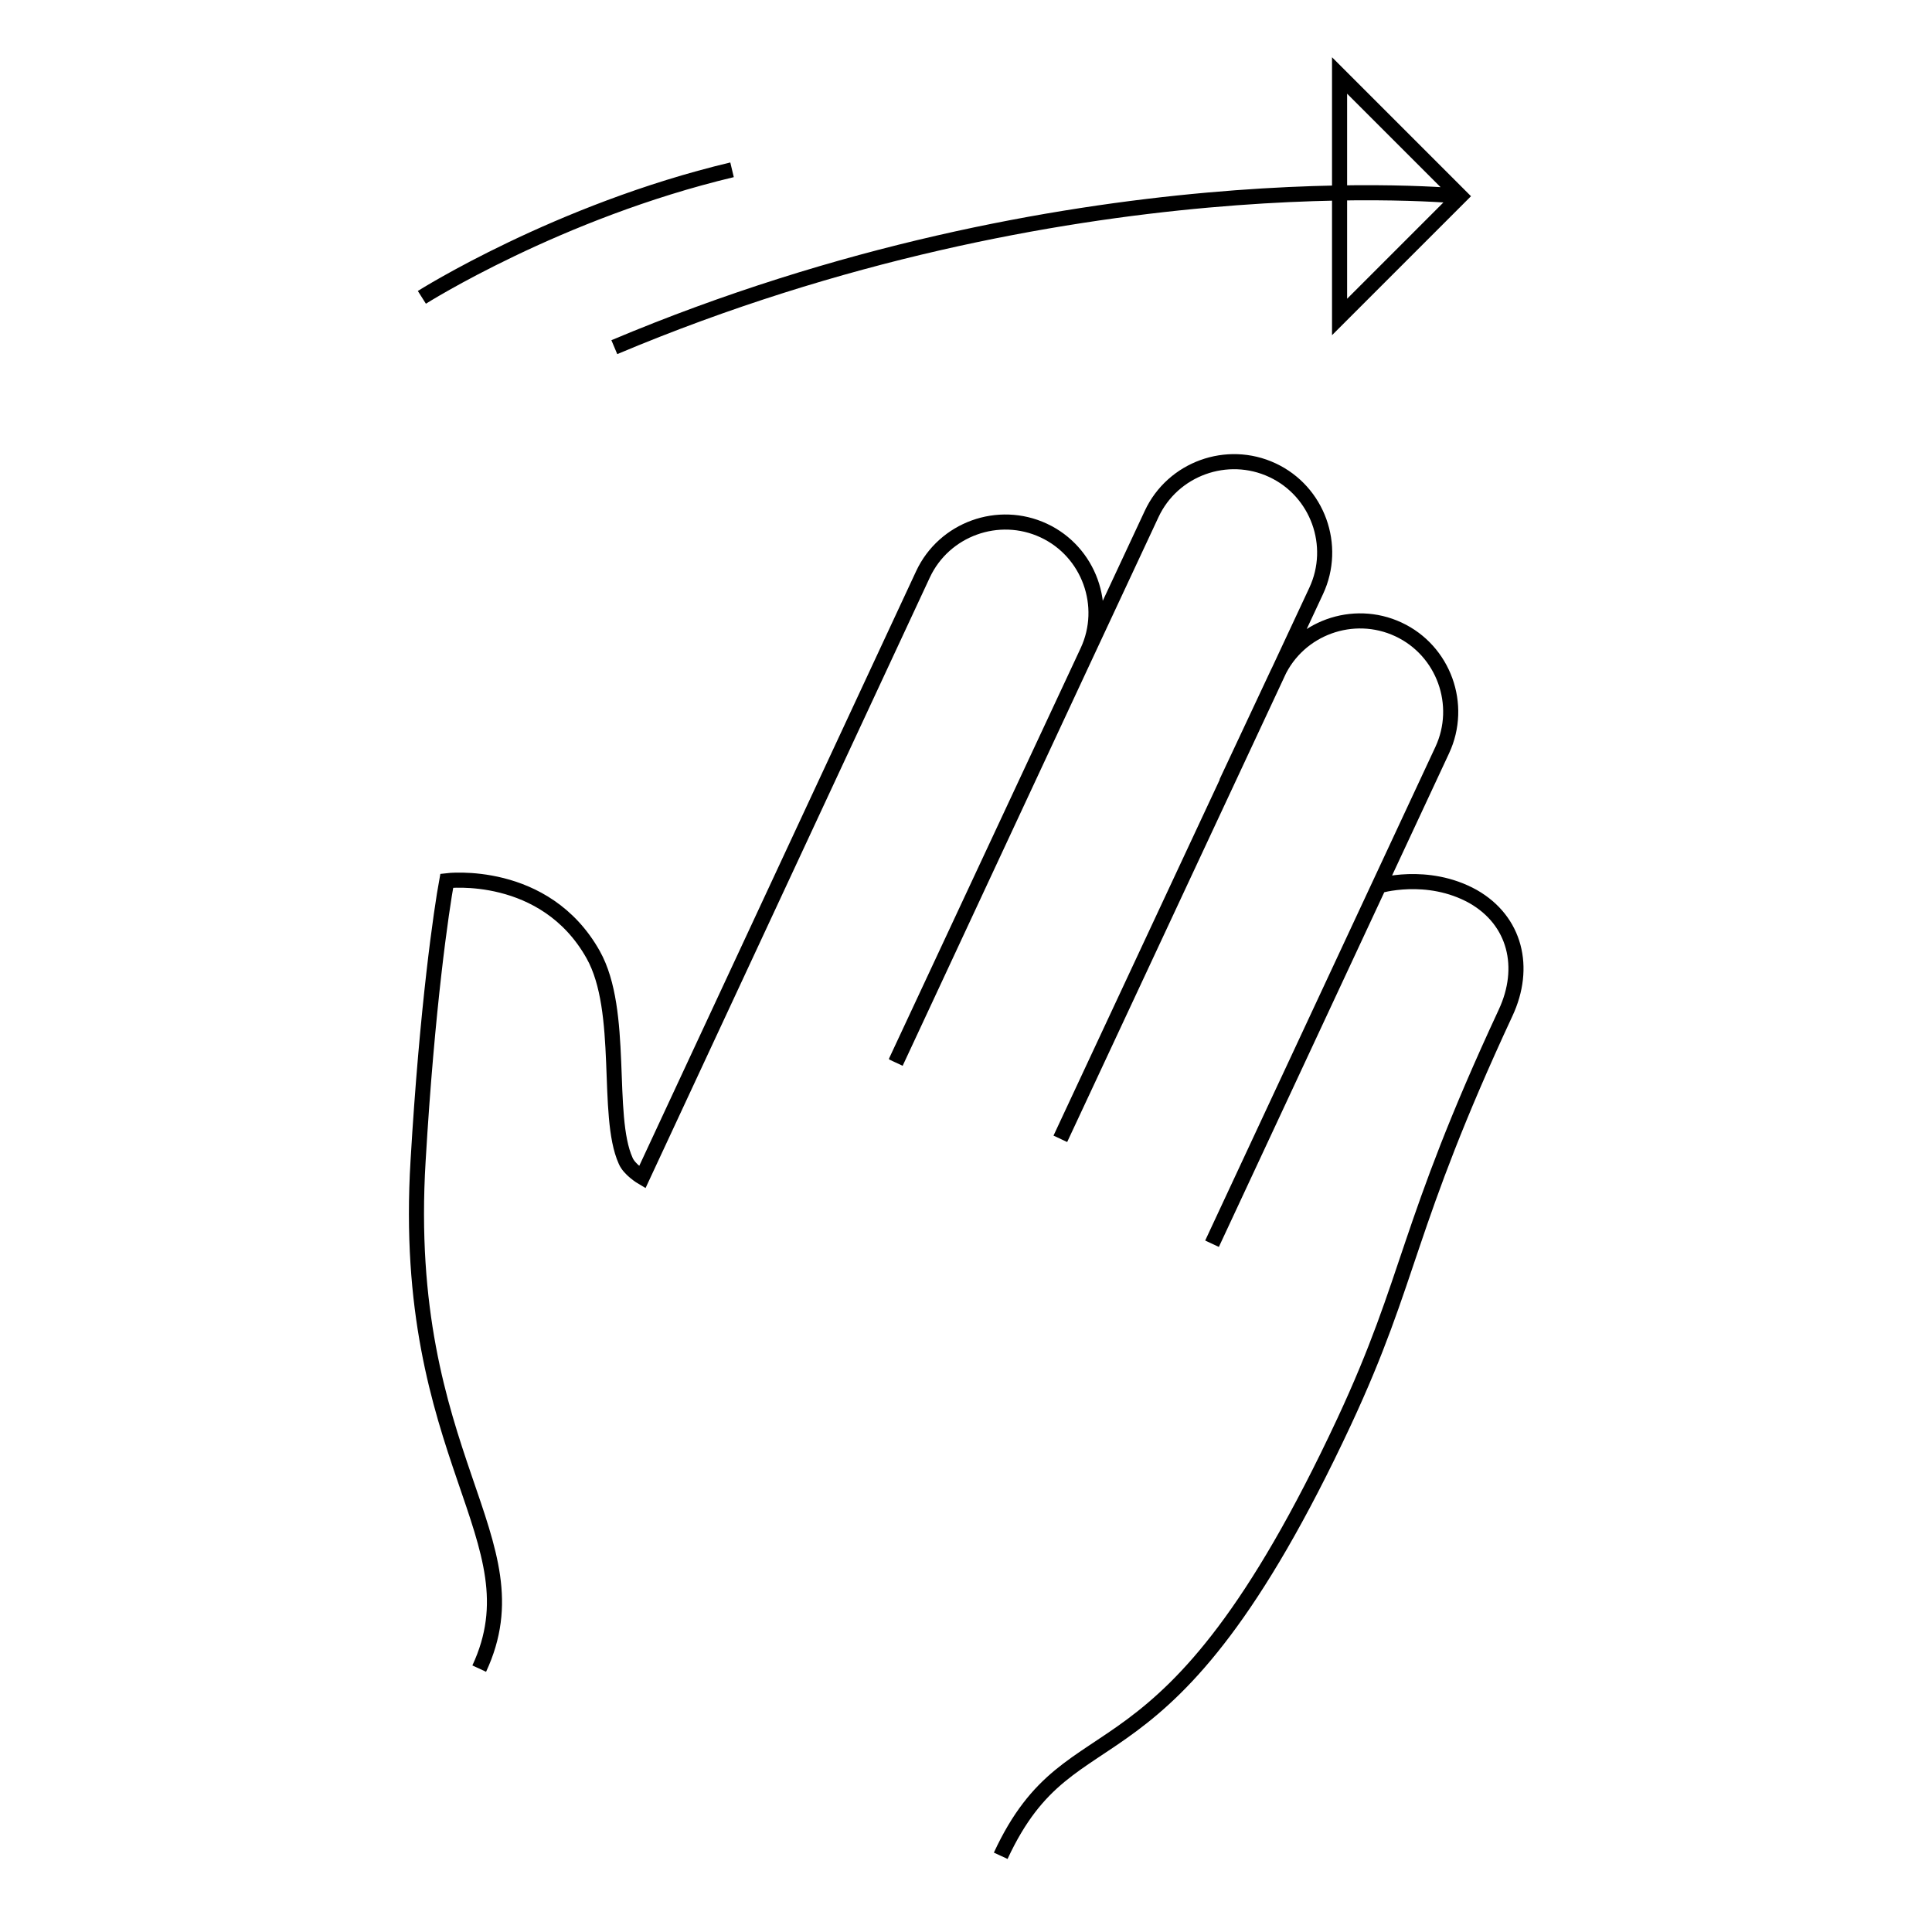 <?xml version="1.0" encoding="utf-8"?>
<!-- Svg Vector Icons : http://www.onlinewebfonts.com/icon -->
<!DOCTYPE svg PUBLIC "-//W3C//DTD SVG 1.1//EN" "http://www.w3.org/Graphics/SVG/1.1/DTD/svg11.dtd">
<svg version="1.1" xmlns="http://www.w3.org/2000/svg" xmlns:xlink="http://www.w3.org/1999/xlink" x="0px" y="0px" viewBox="0 0 256 256" enable-background="new 0 0 256 256" xml:space="preserve">
<g> <path stroke-width="2" fill-opacity="0" stroke="#000000"  d="M118.7,140.7l33.9-72.6c2.8-6,10-8.6,16-5.8l0,0c6,2.8,8.6,10,5.8,16l-33.9,72.6 M162.5,103.7l6.8-14.5 c2.8-6,10-8.6,16-5.8l0,0c6,2.8,8.6,10,5.8,16l-30.5,65.4 M63.5,221.1c8-17.2-10.5-27.7-8.1-67.3c1.2-20.4,3.1-33.3,3.8-37.1 c0,0,13-1.6,19.4,9.8c4.2,7.5,1.6,21.3,4.3,27.3c0.5,1.2,2.2,2.2,2.2,2.2l37.2-79.9c2.8-6,10-8.6,16-5.8l0,0c6,2.8,8.6,10,5.8,16 l-25.4,54.5 M182.6,117.4c0,0,6.5-2,12.6,1.4c5.6,3.2,7.1,9.4,4.3,15.4c-13.3,28.6-12.4,34.9-21.4,54.2 c-24,51.4-35.8,36.6-45.5,57.5 M193.6,26c0,0-52.1-5.3-112.2,20 M177.5,10l16,16l-16,16V10z M55.9,39.4c0,0,18-11.4,41.1-16.9"/></g>
</svg>
